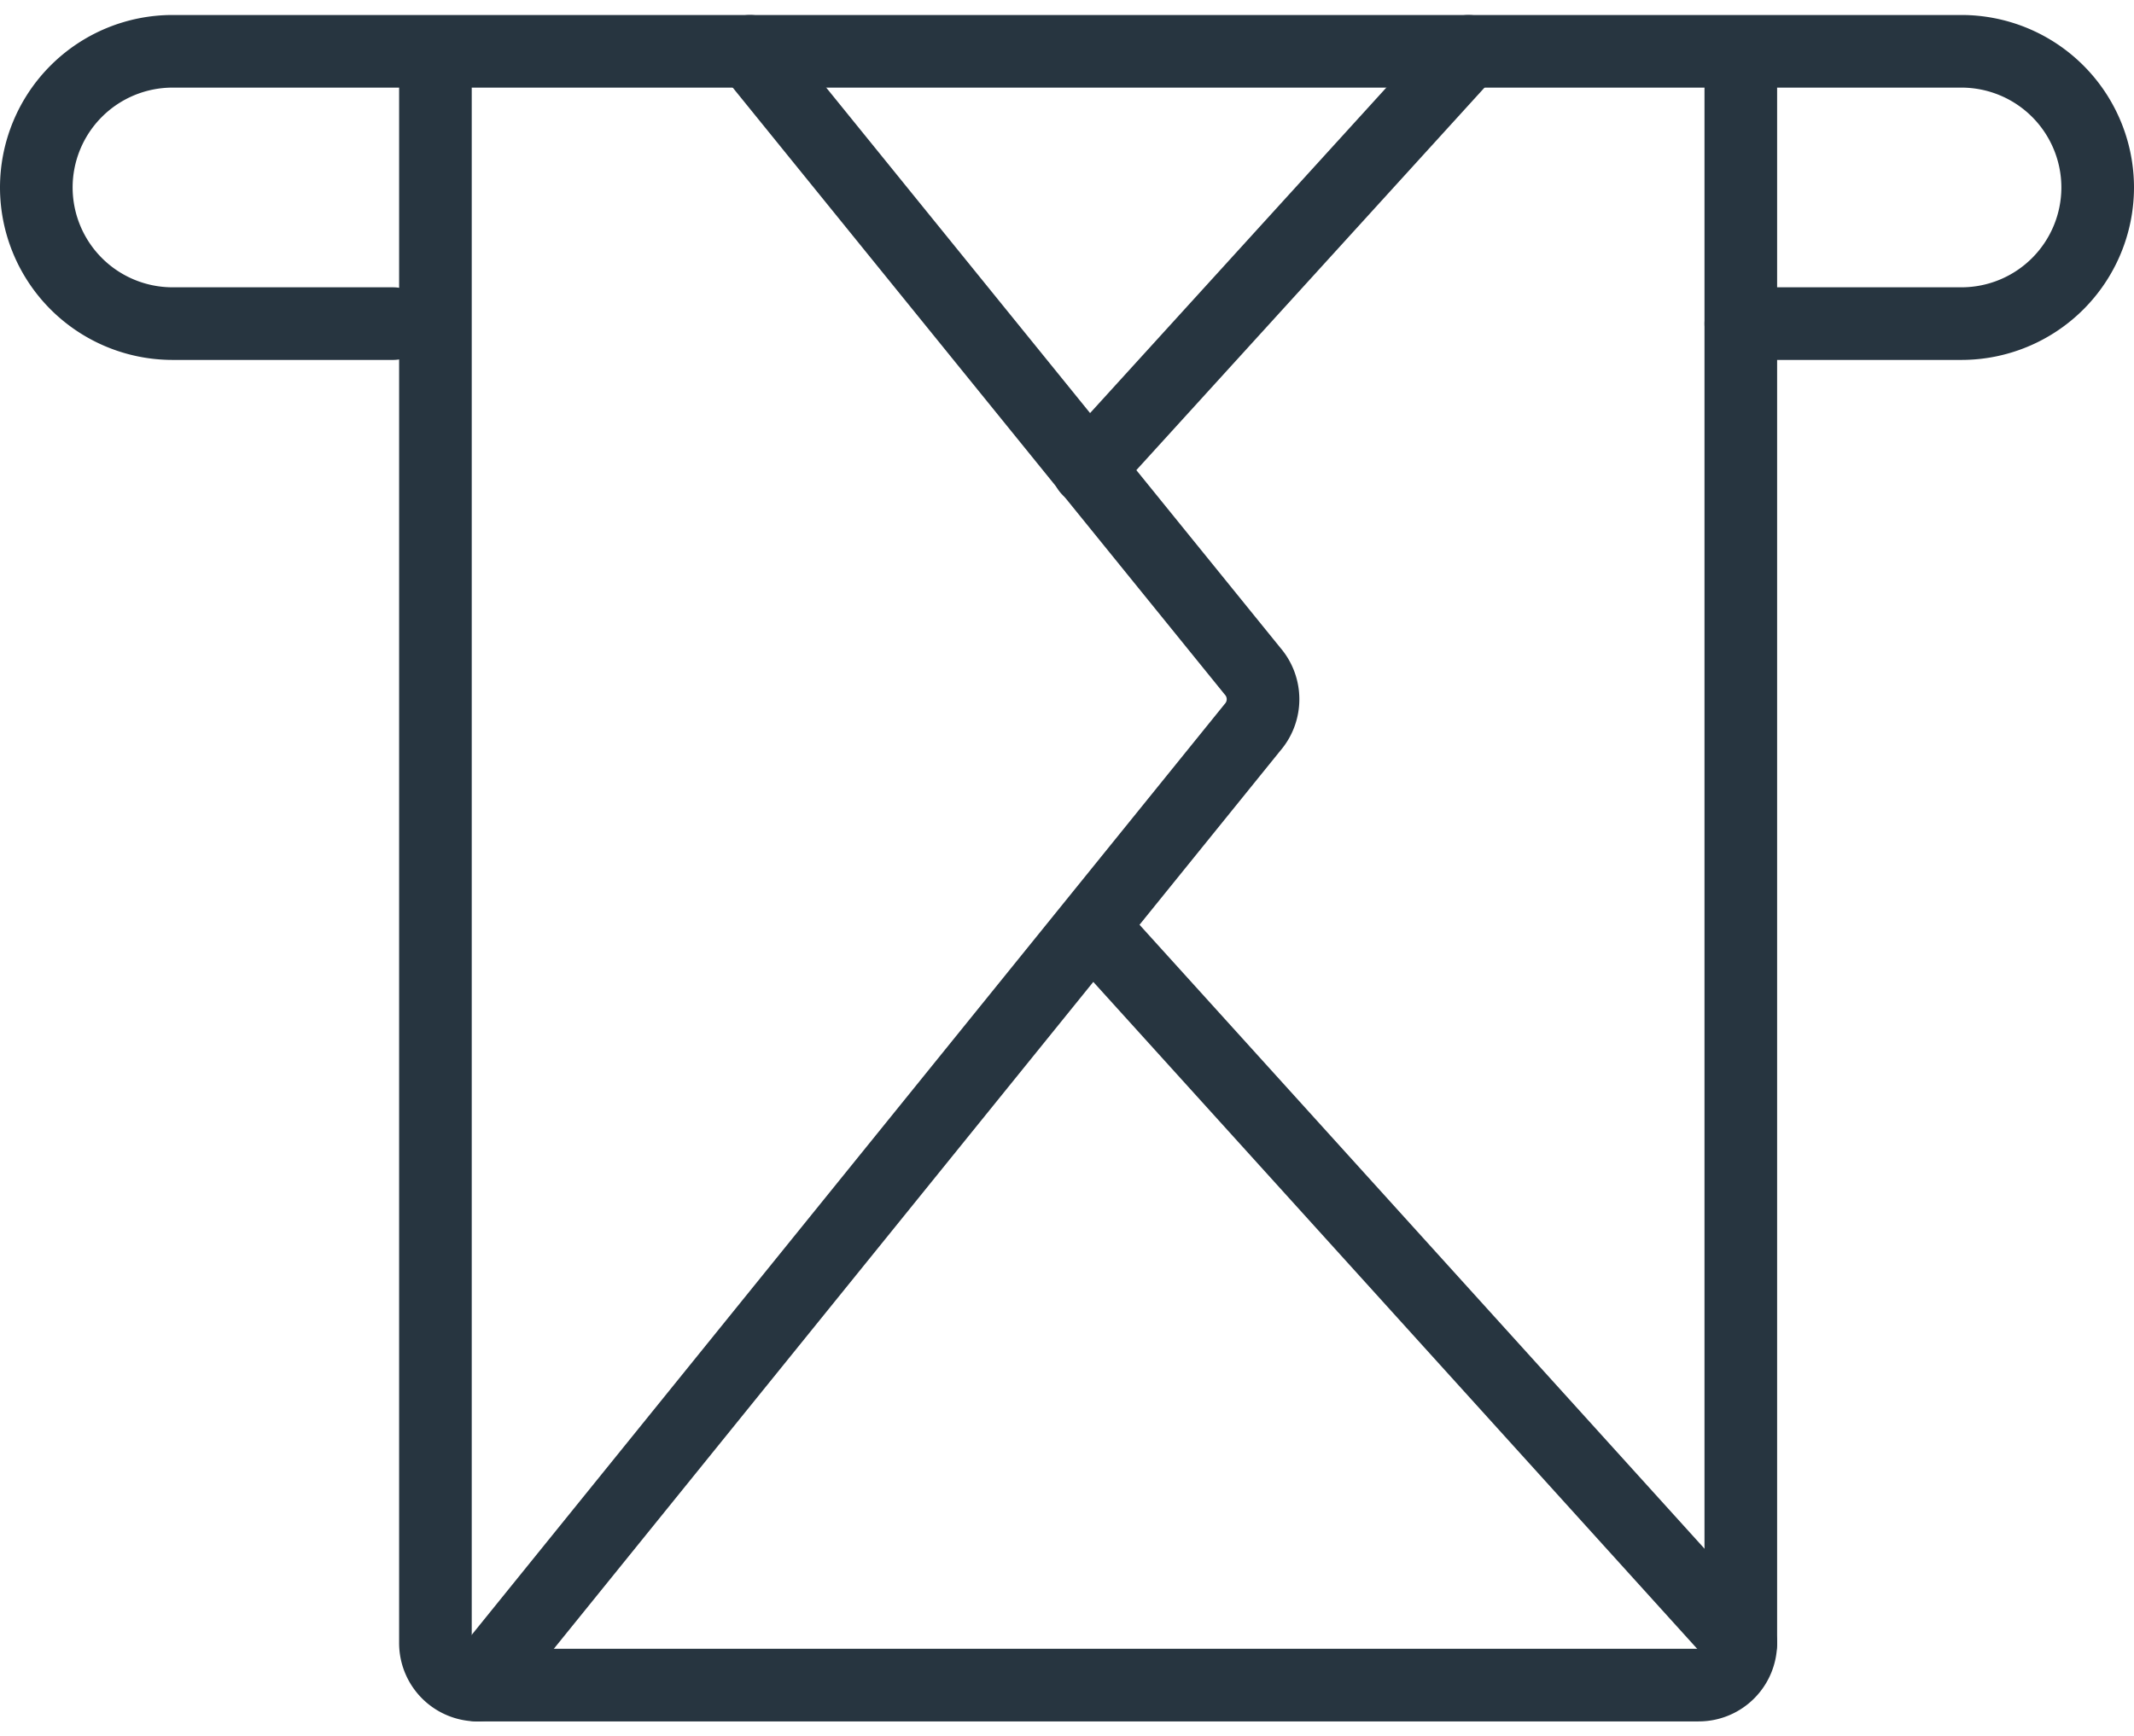 <svg xmlns="http://www.w3.org/2000/svg" width="58.767" height="47.819"><g data-name="Contact Icons-23"><g data-name="グループ 1622" fill="none" stroke="#273540" stroke-linecap="round" stroke-linejoin="round" stroke-miterlimit="10" stroke-width="2"><path data-name="パス 34567" d="M47.939 2.447v42.8a1.159 1.159 0 01-1.164 1.164h-33.62a1.159 1.159 0 01-1.164-1.164v-42.8"/><path data-name="パス 34568" d="M20.655 1.413l13.836 17.069a1.18 1.18 0 010 1.552L13.155 46.413"/><path data-name="線 112" d="M40.439 1.413L29.965 12.922"/><path data-name="線 113" d="M47.94 45.249L30.612 26.111"/></g><g data-name="グループ 1623"><path data-name="パス 34569" d="M10.828 8.913H4.75A3.753 3.753 0 011 5.163h0a3.753 3.753 0 013.75-3.75h49.267a3.753 3.753 0 013.75 3.75h0a3.753 3.753 0 01-3.75 3.75H47.94" fill="none" stroke="#273540" stroke-linecap="round" stroke-linejoin="round" stroke-miterlimit="10" stroke-width="2"/></g></g></svg>